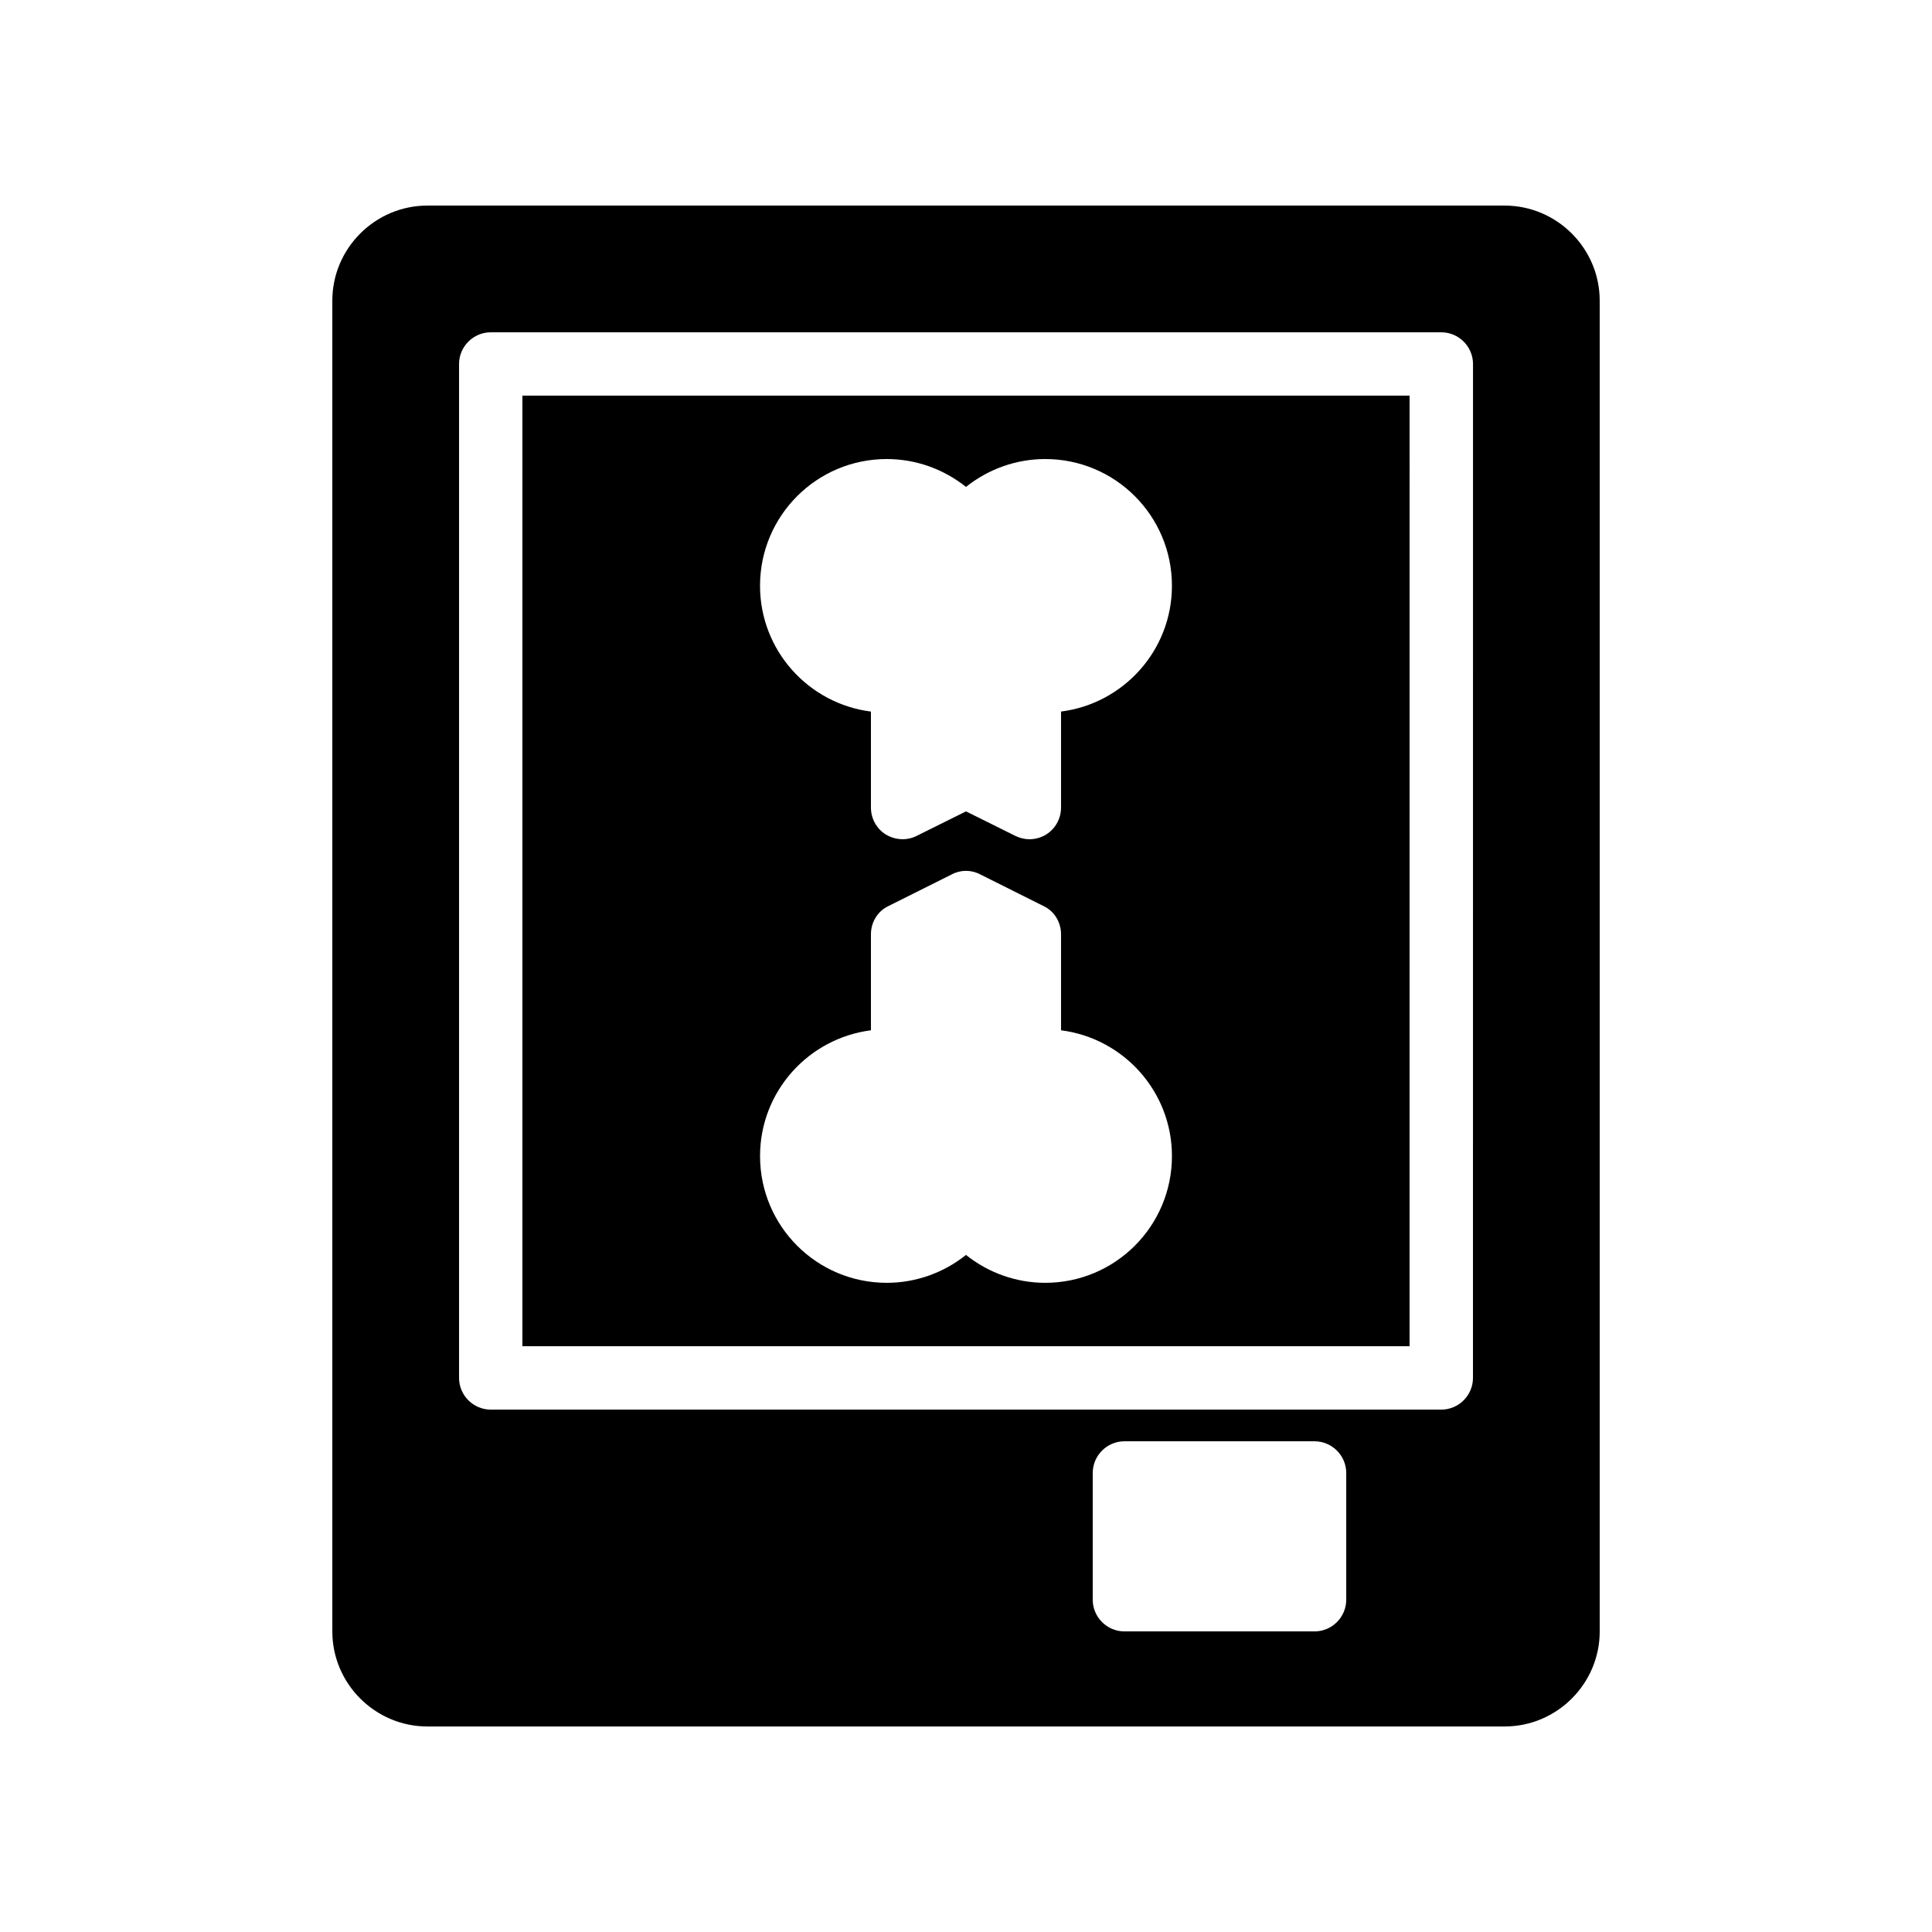 <?xml version="1.0" encoding="UTF-8"?>
<!-- Uploaded to: SVG Repo, www.svgrepo.com, Generator: SVG Repo Mixer Tools -->
<svg fill="#000000" width="800px" height="800px" version="1.1" viewBox="144 144 512 512" xmlns="http://www.w3.org/2000/svg">
 <g>
  <path d="m282.44 500.76h235.11l0.004-251.91h-235.11zm96.566-235.11c7.727 0 15.113 2.688 20.992 7.391 5.879-4.703 13.266-7.391 20.992-7.391 18.559 0 33.586 15.031 33.586 33.586 0 17.129-12.848 31.234-29.391 33.336v25.445c0 2.938-1.512 5.625-3.945 7.137-1.344 0.84-2.938 1.258-4.449 1.258-1.258 0-2.602-0.336-3.777-0.922l-13.016-6.465-13.016 6.465c-2.602 1.344-5.711 1.176-8.23-0.336-2.434-1.512-3.945-4.199-3.945-7.137v-25.441c-16.543-2.098-29.391-16.207-29.391-33.336 0-18.559 15.031-33.59 33.59-33.59zm-4.199 151.39v-25.441c0-3.191 1.762-6.129 4.617-7.473l16.793-8.398c2.352-1.258 5.207-1.258 7.559 0l16.793 8.398c2.856 1.344 4.617 4.281 4.617 7.473v25.441c16.543 2.098 29.391 16.207 29.391 33.336 0 18.559-15.031 33.586-33.586 33.586-7.727 0-15.113-2.688-20.992-7.391-5.879 4.707-13.27 7.391-20.992 7.391-18.559 0-33.586-15.031-33.586-33.586-0.004-17.129 12.844-31.234 29.387-33.336z"/>
  <path d="m542.75 198.48h-285.49c-13.855 0-25.191 11.336-25.191 25.191v352.67c0 13.855 11.336 25.191 25.191 25.191h285.49c13.855 0 25.191-11.336 25.191-25.191l-0.004-352.67c0-13.855-11.336-25.188-25.188-25.188zm-41.984 369.46c0 4.617-3.777 8.398-8.398 8.398h-50.383c-4.617 0-8.398-3.777-8.398-8.398v-33.586c0-4.617 3.777-8.398 8.398-8.398h50.383c4.617 0 8.398 3.777 8.398 8.398zm33.586-58.777c0 4.617-3.777 8.398-8.398 8.398h-251.9c-4.617 0-8.398-3.777-8.398-8.398v-268.7c0-4.617 3.777-8.398 8.398-8.398h251.91c4.617 0 8.398 3.777 8.398 8.398z"/>
 </g>
</svg>